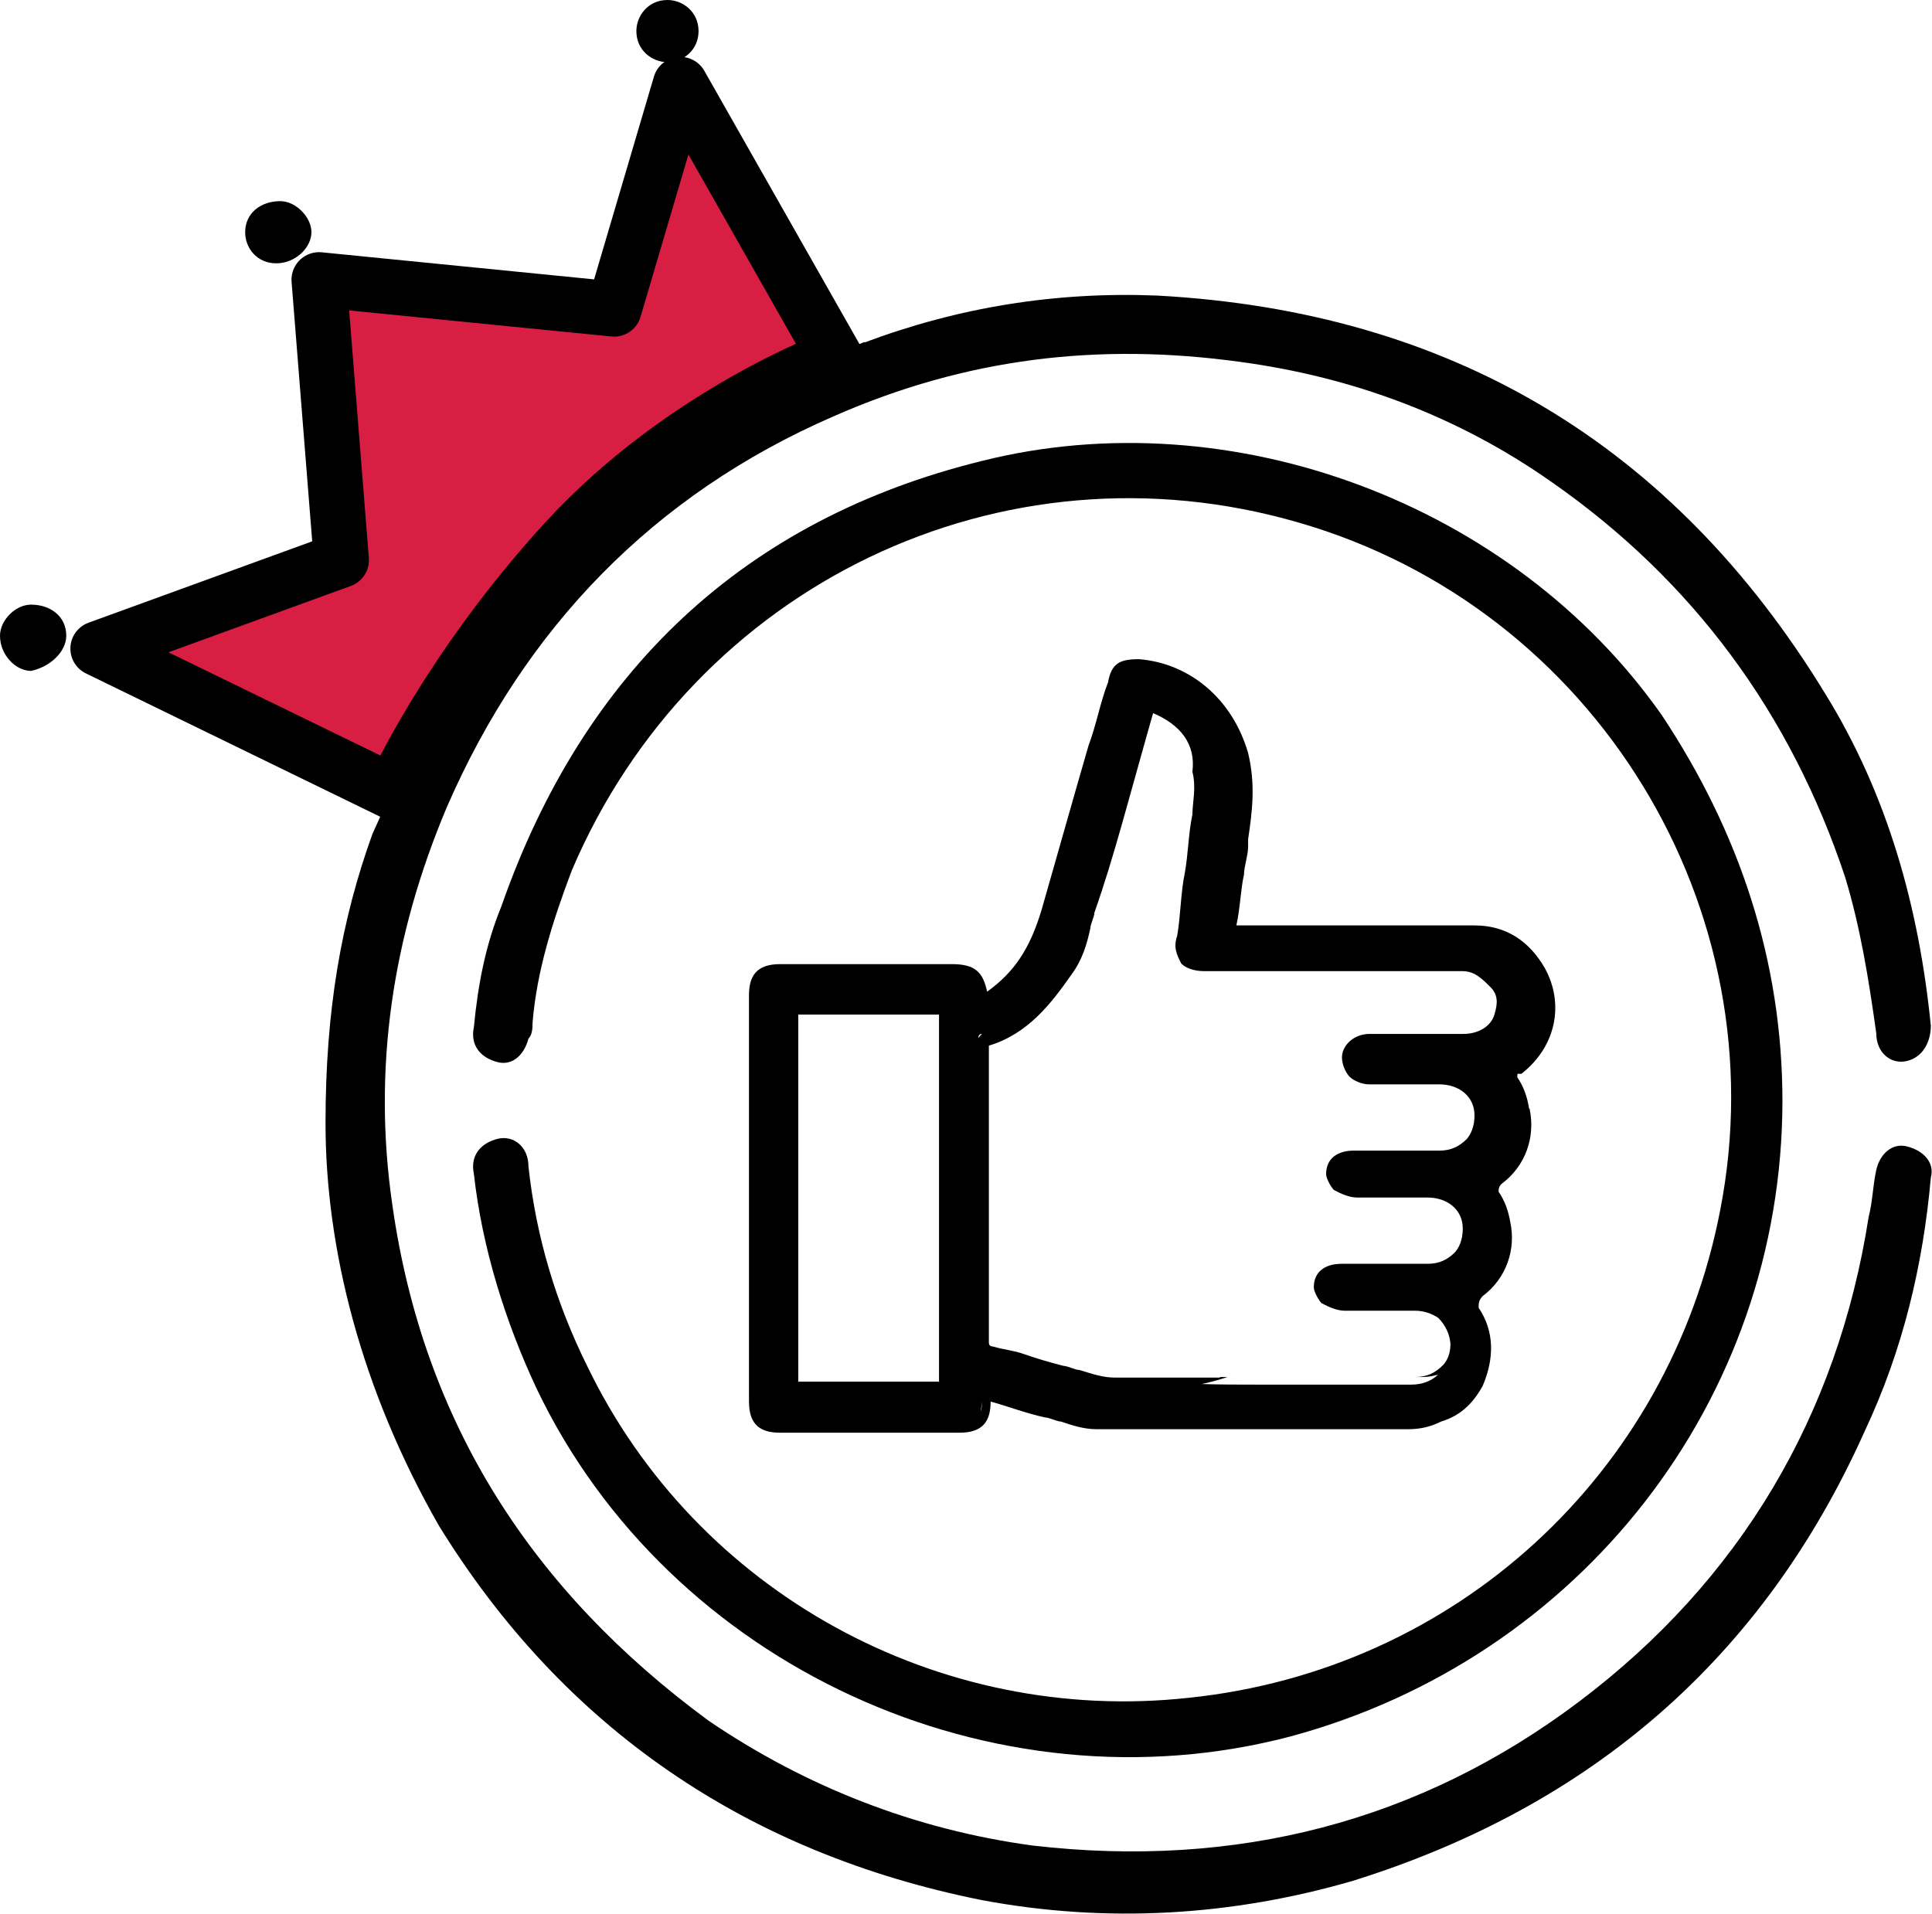 <?xml version="1.0" encoding="UTF-8"?><svg id="Layer_2" xmlns="http://www.w3.org/2000/svg" viewBox="0 0 32.94 32.64"><defs><style>.cls-1{fill:#d81e42;stroke:#000;stroke-linecap:round;stroke-linejoin:round;stroke-width:.94px;}</style></defs><g id="_圖層_1"><path d="M14.74,5.84c1.6-.6,3.26-.87,4.99-.8,4.99.27,8.79,2.53,11.39,6.79,1.07,1.73,1.6,3.66,1.8,5.66,0,.27-.13.53-.4.6-.27.07-.53-.13-.53-.47-.13-.93-.27-1.8-.53-2.66-.93-2.8-2.6-5.06-4.99-6.73-1.6-1.13-3.4-1.8-5.33-2.06-2.4-.33-4.66-.07-6.93.93-3.06,1.33-5.26,3.6-6.59,6.66-.93,2.2-1.27,4.46-.93,6.79.53,3.73,2.4,6.59,5.39,8.79,1.66,1.13,3.53,1.86,5.53,2.13,3.46.4,6.59-.4,9.32-2.46,2.73-2.06,4.4-4.86,4.93-8.26.07-.27.07-.53.13-.8s.27-.47.53-.4c.27.07.47.27.4.53-.13,1.47-.47,2.93-1.13,4.33-1.73,3.86-4.66,6.39-8.72,7.66-2.06.6-4.2.73-6.33.33-4-.8-7.13-2.93-9.26-6.39-1.33-2.33-1.93-4.73-1.93-6.86,0-1.93.27-3.46.8-4.93l.6-1.33c.67-1.33,1.47-2.6,2.53-3.66,1.13-1.13,2.4-2.06,3.86-2.8l1.4-.6ZM1.13,10.84c0-.33-.27-.53-.6-.53-.27,0-.53.27-.53.53,0,.33.27.6.53.6.33-.07.6-.33.6-.6ZM11.91.53c0-.33-.27-.53-.53-.53-.33,0-.53.27-.53.53,0,.33.27.53.53.53s.53-.2.53-.53ZM4.71,4.49c.33,0,.6-.27.6-.53s-.27-.53-.53-.53c-.33,0-.6.2-.6.53,0,.27.2.53.53.53Z"/><path d="M30.39,18.76c0,5.13-3.46,9.52-8.39,10.85-5.06,1.33-10.59-1.2-12.85-5.93-.53-1.13-.93-2.4-1.07-3.66-.07-.33.13-.53.4-.6.27-.07.53.13.53.47.13,1.2.47,2.33,1,3.4,1.86,3.86,5.99,6.13,10.26,5.66,4.53-.47,8.19-3.8,9.06-8.32,1-5.13-2.13-10.26-7.19-11.72-5.06-1.47-10.32,1.07-12.39,5.93-.33.87-.6,1.73-.67,2.6,0,.07,0,.2-.07.27-.07.27-.27.47-.53.4-.27-.07-.47-.27-.4-.6.07-.73.2-1.4.47-2.06,1.4-4,4.13-6.59,8.19-7.59,4.26-1.07,9.06.73,11.59,4.33,1.33,2,2.06,4.2,2.06,6.59Z"/><path d="M26.07,18.9c-.03-.19-.09-.37-.2-.53v-.05s0,0,.01-.01h.06c.6-.47.73-1.2.4-1.8-.27-.47-.67-.73-1.2-.73h-4.06c.07-.33.07-.6.13-.87,0-.13.07-.33.07-.47v-.13c.07-.47.13-.93,0-1.47-.27-.93-1-1.53-1.86-1.6-.33,0-.47.07-.53.4-.13.33-.2.73-.33,1.07-.27.93-.53,1.86-.8,2.8-.2.67-.47,1.07-.93,1.4-.07-.33-.2-.47-.6-.47h-2.93c-.4,0-.53.2-.53.53v6.93c0,.4.2.53.53.53h3.06c.4,0,.53-.2.53-.53.27.07.6.2.93.27.07,0,.2.07.27.07.2.07.4.13.6.13h5.33c.21,0,.39-.05.55-.13.3-.09.53-.28.71-.61.2-.47.2-.93-.07-1.33,0-.07,0-.13.07-.2.4-.3.57-.79.47-1.26-.03-.18-.09-.36-.2-.52,0-.05.01-.1.06-.14.4-.3.57-.79.47-1.27ZM20.55,16.36s-.03,0-.05,0c.02,0,.03,0,.05,0ZM16.74,17.63s-.04.05-.06.07c0-.04.02-.07.06-.07ZM20.8,23.49h-1.8c-.2,0-.4-.07-.6-.13-.07,0-.2-.07-.27-.07-.27-.07-.47-.13-.67-.2-.2-.07-.33-.07-.53-.13q-.07,0-.07-.07v-5.06c.67-.2,1.07-.73,1.4-1.2.2-.27.27-.53.33-.8,0-.07.07-.2.07-.27.33-.93.6-2,1-3.4.47.2.73.53.67,1,.07.27,0,.53,0,.73-.07.33-.07.67-.13,1-.07.33-.07.73-.13,1.07-.07.2,0,.33.07.47.07.07.2.13.4.13h4.4c.2,0,.33.13.47.27.13.13.13.27.07.47s-.27.33-.53.33h-1.6c-.27,0-.47.2-.47.4,0,.13.07.27.13.33s.2.13.33.13h1.2c.33,0,.6.2.6.53,0,.2-.07.33-.13.4-.13.13-.27.2-.47.2h-1.46c-.27,0-.47.13-.47.4,0,.07.07.2.13.27.13.07.27.13.4.13h1.2c.33,0,.6.2.6.53,0,.2-.07.33-.13.4-.13.13-.27.2-.47.2h-1.47c-.27,0-.47.13-.47.4,0,.07.07.2.13.27.13.07.27.13.4.13h1.2c.15,0,.28.05.39.12.12.12.2.28.21.45,0,.18-.07.3-.13.36-.13.13-.27.2-.47.2h.13c.1,0,.18-.02.26-.04-.12.11-.27.17-.46.17h-2.6c-.31,0-.64,0-.97-.01.14-.03.29-.07.44-.12h-.13ZM19.48,11.97s.02,0,.02,0c0,0-.02,0-.02,0ZM16.01,17.3v6.26h-2.4v-6.26h2.4ZM16.72,24.07s.02-.11.02-.18c0,.08,0,.13-.02.18Z"/><path class="cls-1" d="M6.7,13.51l-5.03-2.45,4.15-1.51-.38-4.78,5.03.5,1.13-3.83,2.64,4.65s-2.6.95-4.61,3.15c-2.01,2.2-2.93,4.27-2.93,4.27Z"/></g></svg>